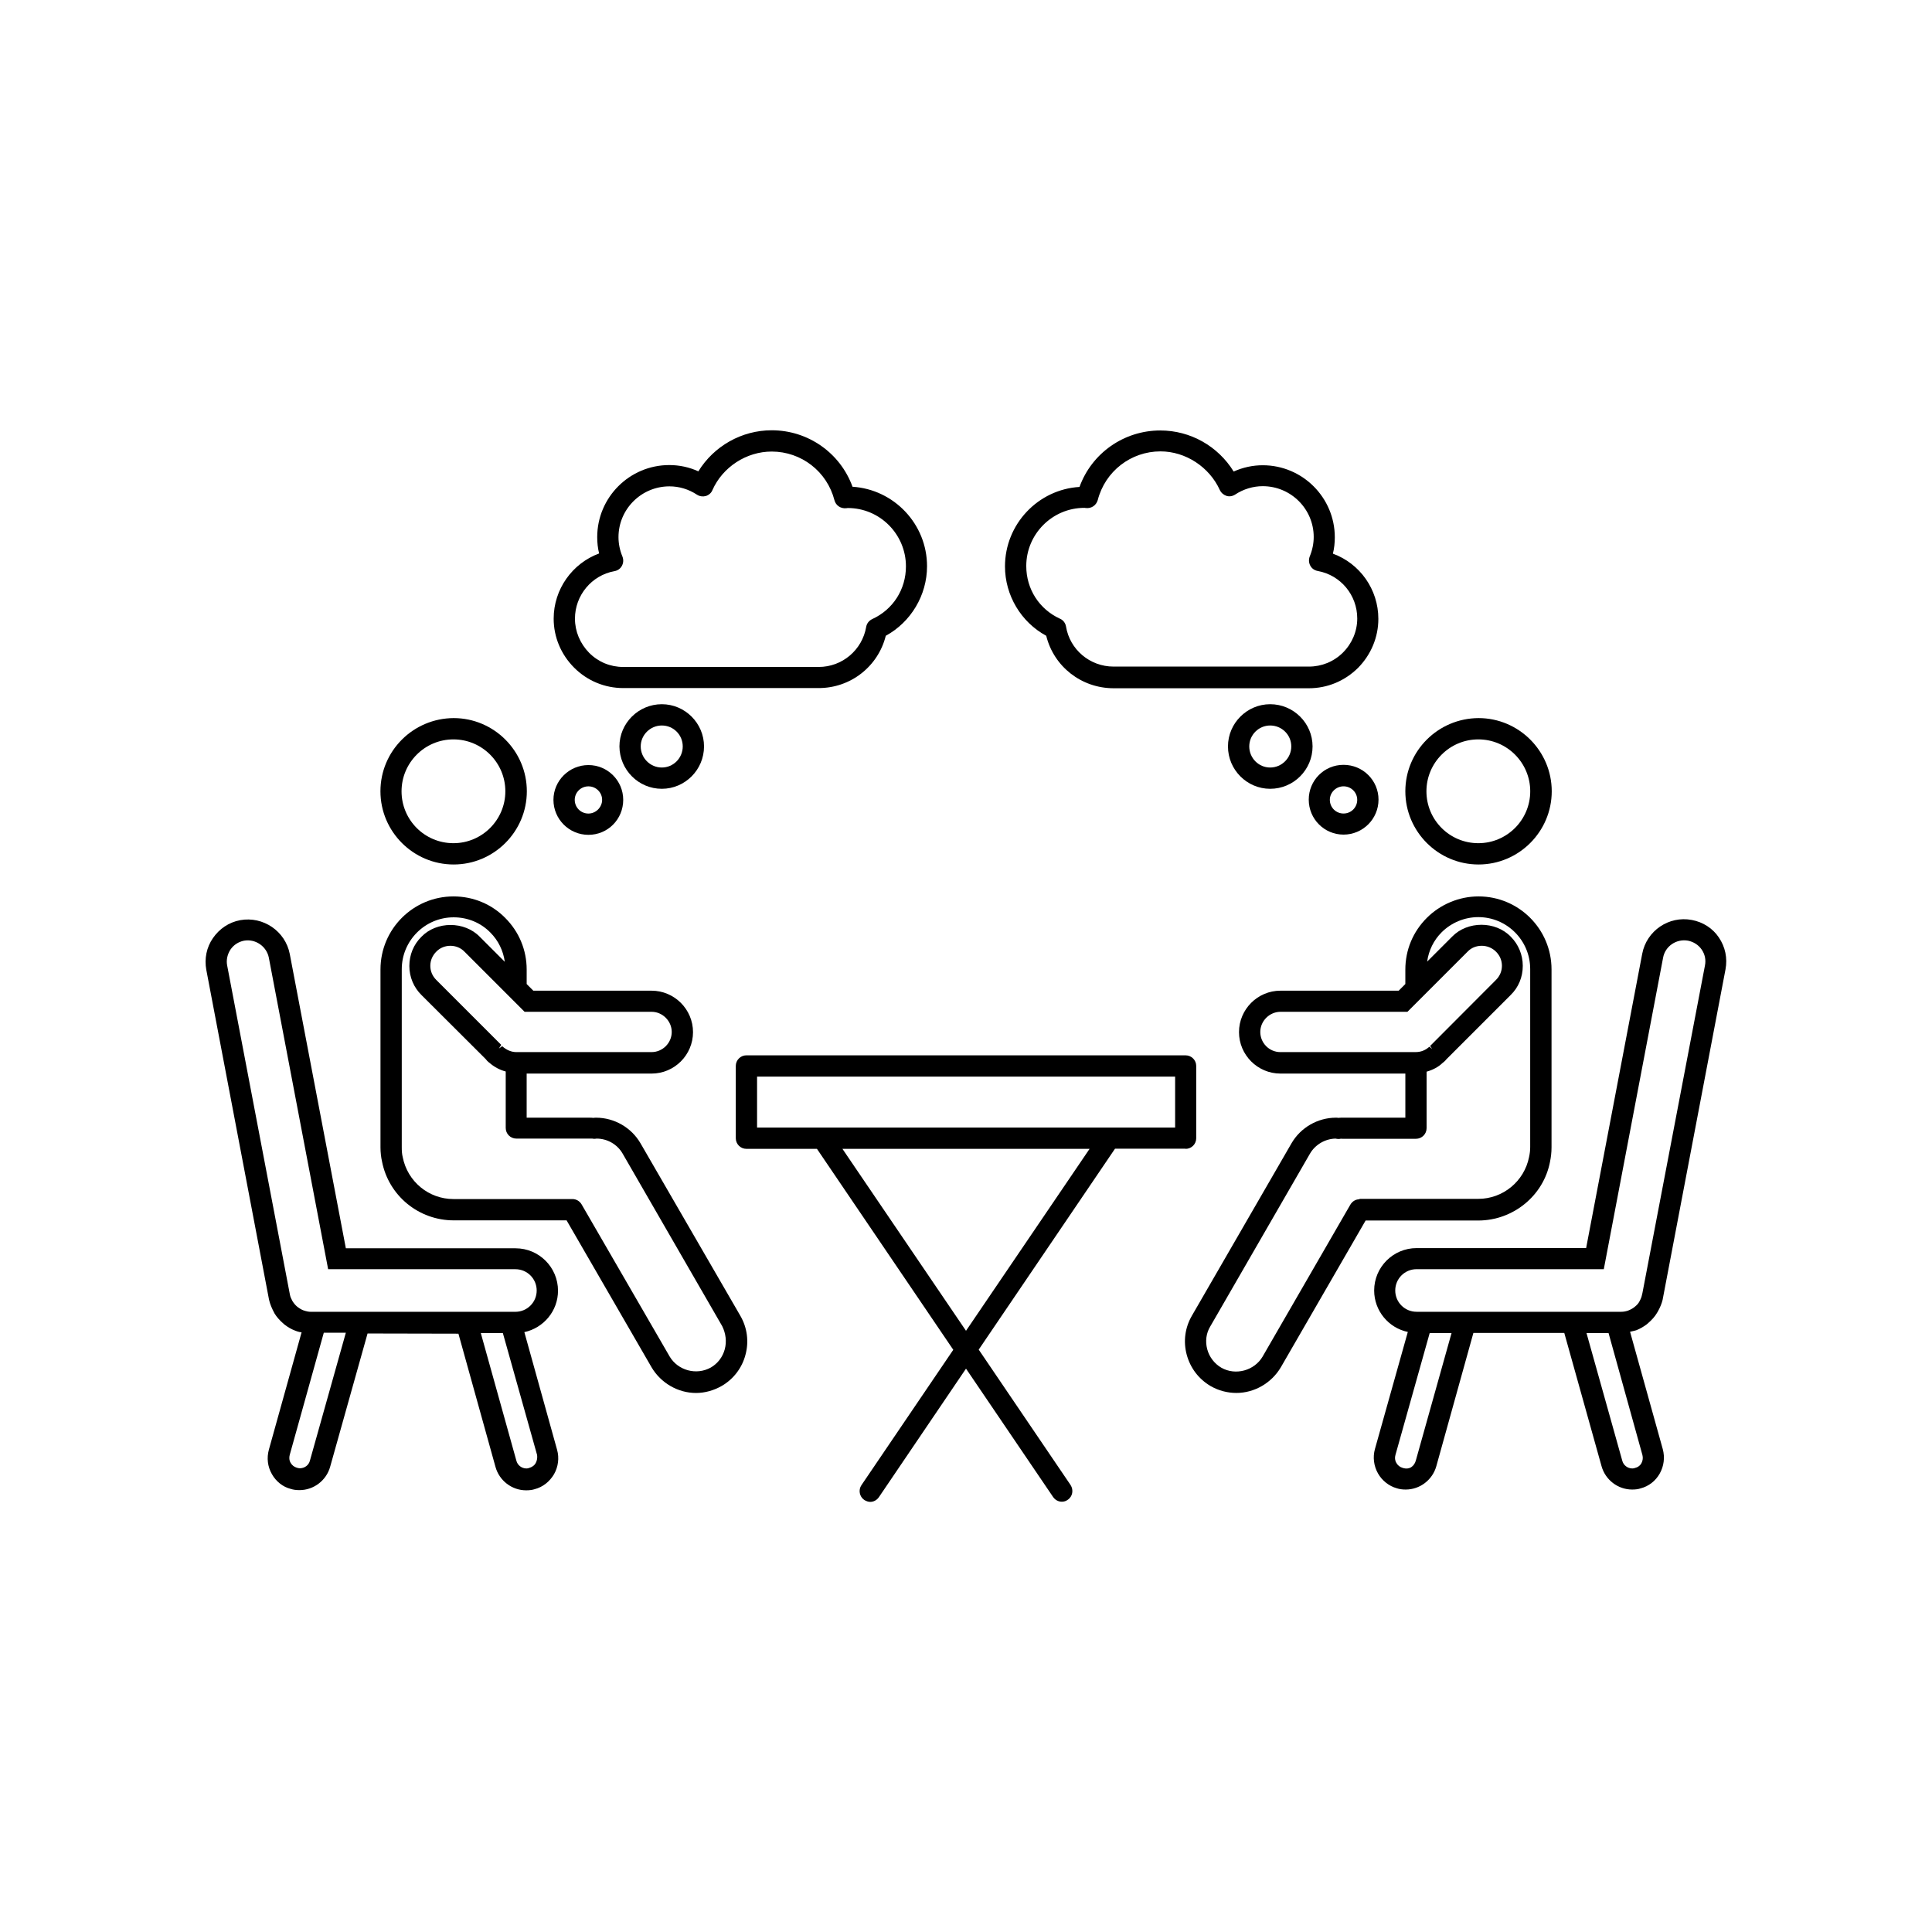 <?xml version="1.0" encoding="UTF-8"?>
<!-- Uploaded to: ICON Repo, www.svgrepo.com, Generator: ICON Repo Mixer Tools -->
<svg fill="#000000" width="800px" height="800px" version="1.1" viewBox="144 144 512 512" xmlns="http://www.w3.org/2000/svg">
 <g>
  <path d="m244.82 353.7c0 10.68 8.715 19.398 19.398 19.398 10.68 0 19.398-8.715 19.398-19.398 0-10.68-8.715-19.398-19.398-19.398-10.73 0.051-19.398 8.719-19.398 19.398zm33.102 0c0 7.559-6.144 13.754-13.754 13.754s-13.754-6.144-13.754-13.754c0-7.559 6.144-13.754 13.754-13.754 7.606 0 13.754 6.195 13.754 13.754z"/>
  <path d="m313.75 447c-2.418-4.18-6.953-6.801-11.789-6.801-0.203 0-0.453 0-0.707 0.051-0.352-0.051-0.707-0.051-1.008-0.051h-16.676v-11.688h33.102c6.047 0 10.984-4.938 10.984-10.984s-4.938-10.984-10.984-10.984h-31.336l-1.762-1.762v-3.828c0-5.188-2.016-10.027-5.691-13.703-3.629-3.68-8.516-5.691-13.703-5.691-10.68 0-19.348 8.664-19.348 19.348v47.156c0 1.309 0.152 2.621 0.402 3.727 1.762 9.07 9.723 15.617 18.992 15.617h29.926l22.52 38.945c2.469 4.18 7.004 6.801 11.789 6.801 2.316 0 4.684-0.656 6.801-1.863 3.125-1.812 5.391-4.785 6.297-8.262 0.957-3.527 0.453-7.203-1.359-10.328zm-30.73-34.863h33.656c2.922 0 5.34 2.469 5.34 5.34 0 2.922-2.418 5.34-5.34 5.34h-35.82c-1.309 0-2.57-0.504-3.777-1.562l-0.906 0.656 0.906-0.707-0.855 0.656 0.605-0.957-17.23-17.23c-1.008-1.008-1.562-2.316-1.562-3.727 0-1.41 0.555-2.719 1.613-3.777 1.965-2.016 5.441-2.066 7.457 0.051zm53.051 89.426c-0.555 2.066-1.863 3.777-3.68 4.836-3.879 2.168-8.766 0.754-10.934-2.922l-23.328-40.305c-0.504-0.855-1.41-1.41-2.418-1.41h-31.539c-6.551 0-12.191-4.637-13.453-11.133-0.203-0.805-0.25-1.664-0.25-2.621v-47.156c0-7.559 6.144-13.754 13.754-13.754 3.68 0 7.152 1.41 9.723 4.031 2.117 2.117 3.426 4.836 3.828 7.758l-6.602-6.602c-4.082-4.231-11.488-4.18-15.469-0.051-2.117 2.066-3.223 4.836-3.223 7.758s1.16 5.691 3.223 7.707l16.977 16.93c0.301 0.402 0.605 0.707 0.805 0.855 0.051 0.051 0.152 0.102 0.203 0.152 1.258 1.109 2.769 1.914 4.332 2.316v14.965c0 1.562 1.258 2.82 2.82 2.82h19.496 0.656c0.152 0.051 0.301 0.051 0.504 0.051 0.25 0 0.402 0 0.605-0.051 2.82 0 5.492 1.512 6.902 3.981l26.398 45.746c0.918 1.867 1.223 4.031 0.668 6.098z"/>
  <path d="m282.96 497.03c5.09-1.109 8.918-5.594 8.918-10.984 0-6.195-5.039-11.234-11.234-11.234h-44.988l-14.863-77.988c-1.16-6.047-7.055-10.078-13.148-8.969-2.973 0.555-5.492 2.266-7.203 4.734-1.715 2.469-2.316 5.492-1.762 8.465l16.574 87.16 0.102 0.453c0.25 1.008 0.656 2.016 1.41 3.426 0.555 0.906 1.309 1.762 2.168 2.519l0.453 0.402c0.906 0.707 1.863 1.258 2.82 1.613l0.555 0.203c0.402 0.152 0.805 0.203 1.16 0.25l-8.664 31.086c-0.605 2.215-0.352 4.484 0.805 6.5 1.109 1.965 2.922 3.375 4.887 3.879 0.754 0.25 1.512 0.352 2.418 0.352 3.777 0 7.106-2.57 8.113-6.144l9.926-35.367 24.082 0.051 9.824 35.316c1.008 3.629 4.332 6.195 8.113 6.195 0.906 0 1.664-0.102 2.266-0.301 2.168-0.555 3.981-2.016 5.141-3.981 1.109-1.965 1.41-4.281 0.805-6.449zm-56.832 34.059c-0.301 1.211-1.41 2.016-2.672 2.016-0.25 0-0.453-0.051-0.805-0.152-0.707-0.203-1.258-0.656-1.613-1.258-0.402-0.656-0.453-1.461-0.25-2.168l9.02-32.344h5.844zm1.359-39.449h-1.16c-0.504 0-1.109-0.102-1.965-0.402-0.504-0.203-0.957-0.453-1.664-1.008-0.453-0.402-0.805-0.805-1.211-1.461-0.301-0.555-0.555-1.109-0.656-1.664l-16.625-87.211c-0.301-1.461 0.051-2.973 0.855-4.231 0.855-1.258 2.117-2.066 3.578-2.367 3.023-0.555 5.996 1.461 6.602 4.484l15.719 82.574h49.625c3.125 0 5.644 2.519 5.644 5.644s-2.519 5.644-5.644 5.644zm58.496 40.055c-0.352 0.656-0.957 1.109-1.863 1.359-0.152 0.051-0.352 0.102-0.605 0.102-1.258 0-2.367-0.855-2.672-2.066l-9.422-33.805h5.844l9.07 32.293c0.102 0.707 0 1.461-0.352 2.117z"/>
  <path d="m516.43 353.7c0 10.68 8.715 19.398 19.398 19.398 10.68 0 19.398-8.715 19.398-19.398 0-10.68-8.715-19.398-19.398-19.398-10.734 0.051-19.398 8.719-19.398 19.398zm33.098 0c0 7.559-6.144 13.754-13.754 13.754-7.609 0-13.754-6.144-13.754-13.754 0-7.559 6.144-13.754 13.754-13.754 7.609 0 13.754 6.195 13.754 13.754z"/>
  <path d="m554.77 451.89c0.25-1.211 0.402-2.469 0.402-3.828v-47.156c0-10.68-8.664-19.348-19.348-19.348-5.09 0-10.078 2.066-13.703 5.691-3.68 3.68-5.691 8.516-5.691 13.703v3.828l-1.762 1.762h-31.336c-6.047 0-10.984 4.938-10.984 10.984s4.938 10.984 10.984 10.984h33.102v11.688h-16.676c-0.402 0-0.805 0-1.008 0.051-0.301-0.051-0.555-0.051-0.707-0.051-4.836 0-9.371 2.621-11.789 6.801l-26.398 45.695c-1.812 3.125-2.316 6.801-1.359 10.328 0.957 3.527 3.176 6.449 6.348 8.312 2.117 1.211 4.484 1.812 6.801 1.812 4.785 0 9.32-2.621 11.789-6.801l22.469-38.895h29.926c9.219-0.043 17.227-6.594 18.941-15.562zm-71.441-29.07c-2.973 0-5.34-2.418-5.34-5.34s2.469-5.34 5.34-5.34h33.656l15.973-15.973c1.914-2.016 5.441-2.066 7.508 0.051 1.008 1.008 1.562 2.316 1.562 3.727 0 1.41-0.555 2.719-1.562 3.727l-17.48 17.531 0.555 0.754-0.754-0.555c-1.008 0.906-2.215 1.41-3.578 1.41zm20.957 38.996c-1.008 0-1.914 0.555-2.418 1.41l-23.277 40.305c-2.168 3.68-7.152 5.09-10.934 2.922-1.812-1.059-3.176-2.82-3.727-4.887-0.555-2.066-0.301-4.231 0.805-6.047l26.398-45.746c1.41-2.469 4.082-3.981 6.801-4.031 0.203 0.051 0.504 0.102 0.754 0.102 0.152 0 0.352 0 0.504-0.051s0.402 0 0.555 0h19.496c1.562 0 2.82-1.258 2.82-2.82v-14.965c1.613-0.453 3.074-1.211 4.18-2.266 0.352-0.25 0.656-0.555 0.805-0.707 0.051-0.102 0.152-0.152 0.203-0.25l17.078-17.078c2.117-2.066 3.223-4.785 3.223-7.758 0-2.922-1.16-5.691-3.176-7.707-4.082-4.231-11.488-4.18-15.516-0.051l-6.648 6.648c0.402-2.922 1.715-5.644 3.828-7.758 2.57-2.57 6.098-4.031 9.723-4.031 7.559 0 13.754 6.144 13.754 13.754v47.156c0 0.957-0.102 1.762-0.301 2.672-1.258 6.398-6.902 11.082-13.453 11.082h-31.477z"/>
  <path d="m592.35 387.8c-6.098-1.16-11.992 2.871-13.148 8.969l-14.863 77.988-44.938 0.004c-6.195 0-11.234 5.039-11.234 11.234 0 5.391 3.828 9.926 8.918 10.984l-8.715 31.035c-0.605 2.168-0.301 4.484 0.805 6.449 1.109 1.965 2.973 3.375 4.938 3.93 0.754 0.25 1.512 0.352 2.418 0.352 3.777 0 7.106-2.57 8.113-6.195l9.824-35.316h24.082l9.875 35.316c1.008 3.629 4.332 6.195 8.113 6.195 0.855 0 1.664-0.102 2.215-0.301 2.168-0.555 3.981-1.965 5.09-3.93 1.109-1.965 1.41-4.281 0.805-6.5l-8.664-31.086c0.352-0.102 0.754-0.152 1.109-0.25l0.555-0.152c1.008-0.402 1.965-0.957 2.82-1.613l0.504-0.453c0.855-0.754 1.613-1.613 2.117-2.469l0.301-0.504c0.555-1.008 0.957-1.965 1.211-2.973l16.676-87.613c0.555-2.973-0.051-5.945-1.762-8.465-1.621-2.418-4.191-4.082-7.164-4.637zm-73.152 143.29c-0.402 1.41-1.613 2.519-3.477 1.914-0.707-0.203-1.309-0.656-1.664-1.309-0.402-0.656-0.453-1.41-0.25-2.117l9.07-32.293h5.793zm60.055-1.512c0.203 0.754 0.102 1.512-0.25 2.168-0.352 0.656-0.957 1.109-1.812 1.309-0.152 0.051-0.352 0.102-0.605 0.102-1.258 0-2.367-0.855-2.672-2.066l-9.473-33.805h5.844zm0-42.875-0.102 0.402c-0.102 0.555-0.301 1.109-0.754 1.914-0.25 0.453-0.605 0.855-1.309 1.41-0.453 0.352-0.906 0.605-1.664 0.906-0.605 0.203-1.211 0.301-1.715 0.301h-54.312c-3.125 0-5.644-2.519-5.644-5.644s2.519-5.644 5.644-5.644h49.625l15.719-82.574c0.555-3.023 3.527-5.039 6.602-4.484 1.461 0.301 2.769 1.109 3.629 2.367 0.855 1.258 1.16 2.719 0.855 4.231z"/>
  <path d="m458.19 448.46c1.562 0 2.82-1.258 2.82-2.82v-19.145c0-1.562-1.258-2.82-2.82-2.82l-116.38-0.004c-1.562 0-2.82 1.258-2.82 2.82v19.145c0 1.562 1.258 2.82 2.82 2.82h18.691l36.125 53.254-24.336 35.871c-0.855 1.258-0.555 3.023 0.754 3.93 0.504 0.301 1.059 0.504 1.562 0.504 0.906 0 1.762-0.453 2.316-1.258l23.078-34.055 23.074 34.008c0.555 0.805 1.41 1.258 2.316 1.258 0.555 0 1.109-0.152 1.562-0.504 1.309-0.855 1.613-2.621 0.754-3.93l-24.336-35.871 36.125-53.254h18.691zm-113.56-5.641v-13.504h110.79v13.504zm55.371 53.855-32.746-48.215h65.492z"/>
  <path d="m378.74 312.49c6.648-3.629 10.934-10.73 10.934-18.438 0-11.184-8.766-20.355-19.75-21.059-3.223-8.918-11.738-14.965-21.41-14.965-7.961 0-15.316 4.18-19.445 10.883-2.418-1.109-5.039-1.664-7.707-1.664-10.531 0-19.094 8.566-19.094 19.094 0 1.461 0.152 2.922 0.504 4.332-7.106 2.621-12.043 9.473-12.043 17.281 0 4.836 1.914 9.473 5.441 13 3.477 3.477 8.113 5.391 13 5.391h51.691c8.559 0.047 15.863-5.746 17.879-13.855zm-78.594 4.531c-2.418-2.469-3.777-5.691-3.777-9.07 0-6.144 4.383-11.488 10.48-12.594 0.855-0.152 1.562-0.656 1.965-1.41 0.402-0.754 0.453-1.613 0.152-2.418-0.707-1.715-1.059-3.426-1.059-5.188 0-7.406 6.047-13.453 13.504-13.453 2.57 0 5.09 0.754 7.305 2.215 0.707 0.453 1.562 0.555 2.316 0.352 0.805-0.25 1.461-0.805 1.762-1.562 2.719-6.144 9.02-10.227 15.719-10.227 7.859 0 14.66 5.289 16.625 12.898 0.352 1.359 1.613 2.266 3.125 2.117l0.402-0.051c8.516 0 15.418 6.953 15.418 15.469 0 6.098-3.426 11.438-8.918 13.957-0.855 0.402-1.461 1.16-1.613 2.066-1.059 6.144-6.348 10.629-12.594 10.629h-51.797c-3.426 0-6.598-1.312-9.016-3.731z"/>
  <path d="m319.39 353.04c6.144 0 11.184-5.039 11.184-11.234 0-6.144-5.039-11.184-11.184-11.184-6.195 0-11.234 5.039-11.234 11.184 0.047 6.195 5.035 11.234 11.234 11.234zm0-16.777c3.074 0 5.543 2.469 5.543 5.543 0 3.074-2.469 5.594-5.543 5.594s-5.594-2.519-5.594-5.594c0-3.023 2.519-5.543 5.594-5.543z"/>
  <path d="m299.94 346.75c-5.09 0-9.27 4.133-9.27 9.219 0 5.09 4.133 9.27 9.27 9.27 5.141 0 9.219-4.133 9.219-9.27 0-5.086-4.129-9.219-9.219-9.219zm0 12.848c-2.016 0-3.629-1.613-3.629-3.629 0-1.965 1.613-3.578 3.629-3.578s3.629 1.613 3.629 3.578-1.664 3.629-3.629 3.629z"/>
  <path d="m421.26 312.49c2.016 8.16 9.32 13.906 17.887 13.906h51.691c4.938 0 9.523-1.914 13.047-5.391 3.477-3.527 5.391-8.16 5.391-13 0-7.809-4.887-14.66-12.043-17.281 0.352-1.41 0.504-2.871 0.504-4.332 0-10.531-8.566-19.094-19.094-19.094-2.621 0-5.238 0.555-7.707 1.664-4.133-6.699-11.438-10.883-19.445-10.883-9.672 0-18.188 6.047-21.41 14.965-10.984 0.656-19.75 9.875-19.75 21.059 0 7.652 4.231 14.758 10.93 18.387zm10.129-33.906 0.402 0.051c1.461 0.152 2.719-0.707 3.125-2.117 1.965-7.609 8.766-12.898 16.625-12.898 6.648 0 12.949 4.133 15.719 10.227 0.352 0.754 1.008 1.309 1.762 1.562 0.754 0.25 1.613 0.102 2.316-0.352 2.215-1.461 4.785-2.215 7.305-2.215 7.457 0 13.504 6.047 13.504 13.453 0 1.715-0.352 3.477-1.059 5.188-0.301 0.805-0.25 1.664 0.152 2.418 0.402 0.754 1.109 1.258 1.965 1.41 6.098 1.109 10.48 6.398 10.48 12.594 0 3.375-1.359 6.602-3.777 9.02s-5.644 3.727-9.02 3.727h-51.793c-6.246 0-11.586-4.484-12.594-10.629-0.152-0.906-0.754-1.715-1.613-2.066-5.492-2.519-8.918-7.859-8.918-13.957 0-8.465 6.902-15.414 15.418-15.414z"/>
  <path d="m480.61 353.04c6.195 0 11.234-5.039 11.234-11.234 0-6.144-5.039-11.184-11.234-11.184-6.144 0-11.184 5.039-11.184 11.184-0.004 6.195 5.035 11.234 11.184 11.234zm0-16.777c3.074 0 5.594 2.469 5.594 5.543 0 3.074-2.519 5.594-5.594 5.594s-5.543-2.519-5.543-5.594c0-3.023 2.469-5.543 5.543-5.543z"/>
  <path d="m500.05 365.18c5.09 0 9.27-4.133 9.27-9.27 0-5.09-4.133-9.219-9.27-9.219-5.141 0-9.219 4.133-9.219 9.219 0 5.141 4.129 9.27 9.219 9.27zm0-12.797c2.016 0 3.629 1.613 3.629 3.578 0 2.016-1.613 3.629-3.629 3.629-2.016 0-3.629-1.613-3.629-3.629 0-1.965 1.664-3.578 3.629-3.578z"/>
 </g>
</svg>